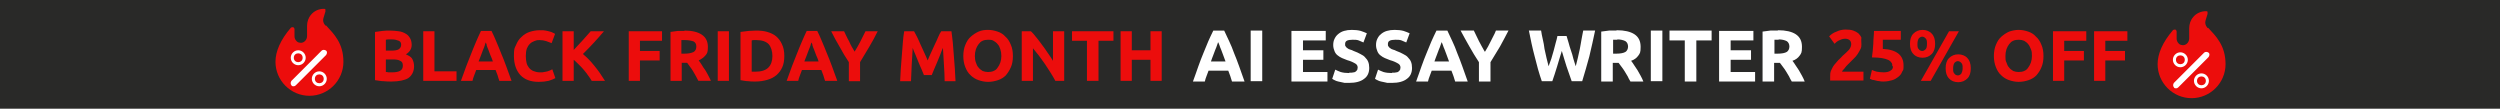 <?xml version="1.0" encoding="UTF-8"?>
<svg id="Layer_1" xmlns="http://www.w3.org/2000/svg" baseProfile="tiny" version="1.2" viewBox="0 0 736 32">
  <!-- Generator: Adobe Illustrator 29.0.1, SVG Export Plug-In . SVG Version: 2.1.0 Build 192)  -->
  <rect width="736.2" height="32.1" fill="#292928"/>
  <g>
    <path d="M95.7,7.4h0c-.5-.6-.7-1.3-.5-2l.6-2v-.6c0-.2-.3-.2-.5-.2-1.4,0-2.8.6-3.7,1.7-.8.9-1.2,2.1-1.2,3.3v3c0,1-.7,1.9-1.7,2-.5,0-1.1-.1-1.4-.5-.4-.4-.6-.9-.6-1.4v-2.1c0-.3-.2-.5-.4-.6-.2,0-.5,0-.7.2-3,3.5-4.5,6.9-4.5,10,0,5.5,4.5,10,10,10s10-4.5,10-10-2.8-8.2-5.1-10.7h-.3Z" fill="#ec0d0c"/>
    <path d="M87.8,19.2c-1.2,0-2.2-1-2.2-2.2s1-2.2,2.2-2.2,2.2,1,2.2,2.2-1,2.2-2.2,2.2ZM87.8,16.5c-.2,0-.4.2-.4.4s.2.4.4.4.4-.2.4-.4-.2-.4-.4-.4Z" fill="#fff"/>
    <path d="M94,25.4c-1.2,0-2.2-1-2.2-2.2s1-2.2,2.2-2.2,2.2,1,2.2,2.2-1,2.2-2.2,2.2ZM94,22.8c-.2,0-.4.2-.4.4s.2.4.4.4.4-.2.4-.4-.2-.4-.4-.4Z" fill="#fff"/>
    <path d="M86.4,25.4c-.2,0-.5,0-.6-.3-.3-.3-.3-.9,0-1.3l8.9-8.9c.3-.3.9-.3,1.3,0s.3.9,0,1.3l-8.9,8.9c-.2.2-.4.3-.6.3h-.1Z" fill="#fff"/>
  </g>
  <circle cx="87.8" cy="17" r="1.3" fill="#ec0d0c"/>
  <circle cx="94" cy="23.2" r="1.3" fill="#ec0d0c"/>
  <g>
    <path d="M649.8,8.1h0c-.5-.6-.7-1.3-.5-2l.6-2v-.6c0-.2-.3-.2-.5-.2-1.4,0-2.8.6-3.7,1.7-.8.9-1.2,2.1-1.2,3.3v3c0,1-.7,1.9-1.7,2-.5,0-1.1-.1-1.4-.5-.4-.4-.6-.9-.6-1.4v-2.1c0-.3-.2-.5-.4-.6-.2,0-.5,0-.7.2-3,3.5-4.5,6.9-4.5,10,0,5.5,4.5,10,10,10s10-4.5,10-10-2.8-8.2-5.1-10.7h-.3Z" fill="#ec0d0c"/>
    <path d="M641.9,19.8c-1.2,0-2.2-1-2.2-2.2s1-2.2,2.2-2.2,2.2,1,2.2,2.2-1,2.2-2.2,2.2ZM641.9,17.1c-.2,0-.4.2-.4.4s.2.4.4.4.4-.2.4-.4-.2-.4-.4-.4Z" fill="#fff"/>
    <path d="M648.1,26c-1.2,0-2.2-1-2.2-2.2s1-2.2,2.2-2.2,2.2,1,2.2,2.2-1,2.2-2.2,2.2ZM648.1,23.4c-.2,0-.4.2-.4.4s.2.4.4.4.4-.2.4-.4-.2-.4-.4-.4Z" fill="#fff"/>
    <path d="M640.6,26c-.2,0-.5,0-.6-.3-.3-.3-.3-.9,0-1.3l8.9-8.9c.3-.3.9-.3,1.3,0s.3.9,0,1.3l-8.9,8.9c-.2.2-.4.3-.6.3h-.1Z" fill="#fff"/>
  </g>
  <circle cx="641.9" cy="17.6" r="1.3" fill="#ec0d0c"/>
  <circle cx="648.1" cy="23.8" r="1.3" fill="#ec0d0c"/>
  <g>
    <path d="M115.3,24c-.8,0-1.6,0-2.4-.1-.8,0-1.6-.2-2.5-.3v-14.2c.7-.1,1.4-.2,2.2-.3.8-.1,1.6-.1,2.2-.1.9,0,1.8.1,2.6.2s1.5.4,2,.7c.6.3,1,.8,1.3,1.3s.5,1.2.5,2c0,1.2-.6,2.1-1.7,2.8.9.4,1.6.8,1.9,1.4.3.6.5,1.3.5,2.1,0,1.5-.6,2.7-1.7,3.5-1,.6-2.7,1-4.9,1ZM113.6,14.9h1.6c1,0,1.7-.1,2.2-.4.4-.3.7-.7.7-1.3s-.2-1-.7-1.2-1.1-.4-2-.4h-.9c-.3,0-.6,0-.9.1,0,0,0,3.2,0,3.2ZM113.6,17.4v3.8c.2,0,.5,0,.8.1h.9c1,0,1.8-.1,2.4-.4.6-.3.9-.8.9-1.6s-.3-1.2-.8-1.4c-.5-.3-1.2-.4-2.2-.4h-2Z" fill="#ec0d0c"/>
    <path d="M134.4,21v2.8h-9.8v-14.6h3.3v11.8h6.5Z" fill="#ec0d0c"/>
    <path d="M147,23.8c-.2-.5-.3-1-.5-1.6-.2-.5-.4-1.1-.6-1.6h-5.7c-.2.5-.4,1.1-.6,1.6-.2.5-.4,1.1-.5,1.6h-3.4c.6-1.6,1.1-3,1.6-4.4.5-1.3,1-2.6,1.5-3.8s.9-2.3,1.4-3.4.9-2.1,1.4-3.1h3.1c.5,1,1,2.1,1.4,3.1.5,1.1.9,2.2,1.4,3.4.5,1.2,1,2.4,1.5,3.8.5,1.3,1,2.8,1.6,4.4,0,0-3.6,0-3.6,0ZM143,12.5c-.1.2-.2.5-.3.9s-.3.8-.5,1.3-.4,1-.6,1.6c-.2.6-.5,1.2-.7,1.8h4.2c-.2-.6-.4-1.2-.7-1.8-.2-.6-.4-1.1-.6-1.6-.2-.5-.4-.9-.5-1.3,0-.4-.2-.7-.3-.9Z" fill="#ec0d0c"/>
    <path d="M158.6,24.1c-2.4,0-4.2-.7-5.4-2s-1.9-3.2-1.9-5.6.2-2.3.6-3.2c.4-1,.9-1.8,1.6-2.4.7-.7,1.5-1.2,2.4-1.5s1.9-.5,3-.5,1.2,0,1.7.1,1,.2,1.3.3.7.2,1,.4c.3.1.4.2.5.3l-1,2.7c-.5-.2-1-.4-1.6-.6-.6-.2-1.3-.3-2-.3s-1,.1-1.5.3-.9.4-1.3.8c-.4.4-.7.9-.9,1.4-.2.6-.3,1.3-.3,2.2s.1,1.3.2,1.9c.1.6.4,1.1.7,1.5s.8.8,1.3,1,1.2.4,1.9.4.9,0,1.3-.1c.4-.1.7-.1,1-.2s.6-.2.8-.3c.2-.1.4-.2.6-.3l.9,2.6c-.5.3-1.1.5-2,.8-.9.2-1.8.3-2.9.3Z" fill="#ec0d0c"/>
    <path d="M174.2,23.8c-.3-.5-.6-1-1-1.5-.4-.6-.8-1.1-1.3-1.7s-1-1.1-1.5-1.6-1-1-1.5-1.4v6.2h-3.3v-14.6h3.3v5.5c.8-.9,1.7-1.8,2.6-2.8.9-1,1.7-1.9,2.4-2.7h3.9c-1,1.2-2,2.3-3,3.4s-2.1,2.2-3.2,3.3c1.2,1,2.3,2.1,3.4,3.5,1.1,1.3,2.1,2.8,3.1,4.4,0,0-3.9,0-3.9,0Z" fill="#ec0d0c"/>
    <path d="M185.1,23.8v-14.6h9.8v2.8h-6.5v3h5.8v2.8h-5.8v6h-3.3Z" fill="#ec0d0c"/>
    <path d="M201.5,9c2.2,0,3.9.4,5.1,1.2,1.2.8,1.8,2,1.8,3.6s-.2,1.9-.7,2.5-1.2,1.1-2,1.5c.3.4.6.8.9,1.3.3.5.6,1,1,1.5.3.5.6,1,.9,1.6.3.6.6,1.1.8,1.6h-3.7c-.3-.5-.5-1-.8-1.5s-.6-1-.8-1.4c-.3-.5-.6-.9-.9-1.3-.3-.4-.6-.8-.8-1.1h-1.6v5.3h-3.3v-14.4c.7-.1,1.5-.2,2.2-.3.6,0,1.3,0,1.9,0ZM201.7,11.8h-1.1v4h.9c1.2,0,2.1-.2,2.7-.5.5-.3.8-.8.8-1.6s-.3-1.2-.8-1.5c-.6-.2-1.4-.4-2.5-.4Z" fill="#ec0d0c"/>
    <path d="M211.3,9.2h3.3v14.6h-3.3v-14.6Z" fill="#ec0d0c"/>
    <path d="M230.9,16.5c0,1.3-.2,2.4-.6,3.3-.4.9-1,1.7-1.7,2.3-.7.6-1.6,1.1-2.7,1.4-1,.3-2.2.5-3.5.5s-1.3,0-2.1-.1c-.8,0-1.6-.2-2.3-.3v-14.2c.8-.1,1.6-.2,2.4-.3.8,0,1.5-.1,2.1-.1,1.3,0,2.4.1,3.4.4,1,.3,1.9.7,2.6,1.3.7.6,1.3,1.4,1.7,2.3.5,1,.7,2.2.7,3.5ZM221.3,21.1h1.2c1.6,0,2.9-.4,3.7-1.2.8-.8,1.2-2,1.2-3.4s-.4-2.7-1.1-3.5c-.8-.8-2-1.2-3.6-1.2h-.7c-.2,0-.5,0-.7.1v9.2h0Z" fill="#ec0d0c"/>
    <path d="M242.9,23.8c-.2-.5-.3-1-.5-1.6-.2-.5-.4-1.1-.6-1.6h-5.7c-.2.5-.4,1.1-.6,1.6-.2.5-.4,1.1-.5,1.6h-3.4c.6-1.6,1.1-3,1.6-4.4.5-1.3,1-2.6,1.5-3.8s.9-2.3,1.4-3.4.9-2.1,1.4-3.1h3.1c.5,1,1,2.1,1.4,3.1.5,1.1.9,2.2,1.4,3.4.5,1.2,1,2.4,1.5,3.8.5,1.3,1,2.8,1.6,4.4,0,0-3.6,0-3.6,0ZM238.9,12.5c-.1.2-.2.5-.3.9s-.3.8-.5,1.3-.4,1-.6,1.6c-.2.6-.5,1.2-.7,1.8h4.2c-.2-.6-.4-1.2-.7-1.8-.2-.6-.4-1.1-.6-1.6-.2-.5-.4-.9-.5-1.3,0-.4-.2-.7-.3-.9Z" fill="#ec0d0c"/>
    <path d="M251.6,15.2c.6-1,1.2-2,1.7-3l1.5-3h3.6c-.8,1.6-1.6,3.1-2.5,4.6s-1.8,3-2.7,4.5v5.6h-3.3v-5.6c-1-1.5-1.9-3-2.7-4.5-.9-1.5-1.7-3-2.5-4.6h3.8c.5,1,.9,2,1.5,3,.4,1,1,2,1.6,3Z" fill="#ec0d0c"/>
    <path d="M269.1,9.2c.3.5.5,1,.9,1.7.3.7.7,1.4,1,2.2.4.8.7,1.6,1.1,2.4.4.8.7,1.6,1,2.3.3-.7.6-1.5,1-2.3s.7-1.6,1.1-2.4.7-1.5,1-2.2.6-1.3.9-1.7h3c.1,1,.3,2.1.4,3.3s.2,2.5.3,3.8c.1,1.3.2,2.6.3,3.9.1,1.3.1,2.5.2,3.7h-3.2c0-1.4-.1-3-.2-4.7-.1-1.7-.2-3.4-.3-5.1-.3.6-.5,1.2-.8,2-.3.7-.6,1.4-.9,2.2-.3.7-.6,1.4-.9,2.1s-.5,1.2-.7,1.7h-2.3c-.2-.5-.4-1-.7-1.7-.3-.7-.6-1.3-.9-2.1-.3-.7-.6-1.4-.9-2.2-.3-.7-.6-1.4-.8-2-.1,1.7-.2,3.4-.3,5.1-.1,1.7-.1,3.2-.2,4.7h-3.2c.1-1.2.1-2.4.2-3.7.1-1.3.2-2.6.3-3.9.1-1.3.2-2.6.3-3.8.1-1.2.2-2.3.4-3.3,0,0,2.9,0,2.9,0Z" fill="#ec0d0c"/>
    <path d="M298.2,16.5c0,1.3-.2,2.4-.6,3.3s-.9,1.7-1.5,2.4c-.6.6-1.4,1.1-2.3,1.4s-1.9.5-2.9.5-1.9-.2-2.8-.5-1.7-.8-2.3-1.4c-.7-.6-1.2-1.4-1.6-2.4s-.6-2.1-.6-3.3.2-2.4.6-3.3c.4-1,.9-1.8,1.6-2.4s1.4-1.1,2.3-1.5,1.8-.5,2.8-.5,1.9.2,2.8.5,1.7.8,2.3,1.5c.7.6,1.2,1.4,1.6,2.4.4.9.6,2,.6,3.3ZM287,16.5c0,.7.1,1.4.3,1.9.2.6.4,1.1.8,1.5.3.4.7.7,1.2,1,.5.2,1,.3,1.6.3s1.2-.1,1.6-.3c.5-.2.9-.5,1.2-1,.3-.4.6-.9.8-1.5.2-.6.3-1.2.3-1.9s-.1-1.4-.3-2-.4-1.1-.8-1.5c-.3-.4-.7-.7-1.2-1s-1-.3-1.6-.3-1.2.1-1.6.3c-.5.2-.9.6-1.2,1-.3.4-.6.9-.8,1.5s-.3,1.3-.3,2Z" fill="#ec0d0c"/>
    <path d="M310.7,23.8c-.9-1.7-2-3.3-3.1-5-1.1-1.6-2.3-3.2-3.5-4.6v9.6h-3.3v-14.6h2.7c.5.5,1,1,1.5,1.7.6.7,1.1,1.4,1.7,2.2s1.2,1.6,1.7,2.4c.6.8,1.1,1.6,1.6,2.4v-8.7h3.3v14.6h-2.6Z" fill="#ec0d0c"/>
    <path d="M327.8,9.2v2.8h-4.4v11.8h-3.4v-11.8h-4.4v-2.8h12.2Z" fill="#ec0d0c"/>
    <path d="M338.7,9.2h3.3v14.6h-3.3v-6.2h-5.5v6.2h-3.3v-14.6h3.3v5.6h5.5v-5.6Z" fill="#ec0d0c"/>
    <path d="M548,13c0,.5,0,1-.3,1.5s-.5,1-.8,1.4c-.3.5-.7.9-1.1,1.3-.4.4-.8.8-1.2,1.2s-.4.4-.7.7c-.2.2-.5.5-.7.8s-.4.5-.6.7c-.2.2-.3.4-.3.5h6.3v2.6h-9.8v-1.1c0-.7,0-1.3.3-1.9s.5-1.1.9-1.6.8-.9,1.2-1.4c.4-.4.9-.8,1.3-1.3.3-.3.7-.6,1-.9.3-.3.6-.6.8-.8.2-.3.4-.5.5-.8s.2-.6.2-.8c0-.6-.2-1.1-.5-1.3-.4-.3-.8-.4-1.3-.4s-.7.1-1.1.2c-.3.1-.6.3-.9.4-.3.2-.5.3-.7.5s-.3.3-.4.4l-1.6-2.2c.6-.6,1.3-1.1,2.2-1.4.8-.4,1.7-.6,2.7-.6s1.6.1,2.2.3c.6.2,1.1.5,1.5.8.4.4.7.8.9,1.3-.1.7,0,1.3,0,1.9Z" fill="#ec0d0c"/>
    <path d="M557.1,19.5c0-.4,0-.8-.3-1.1-.2-.3-.5-.6-1-.8-.5-.2-1.1-.4-1.8-.5-.8-.1-1.7-.2-2.9-.2.2-1.3.3-2.6.4-4,0-1.4.2-2.6.2-3.8h7.9v2.6h-5.3c0,.5,0,1,0,1.5s0,.9,0,1.2c2.1.1,3.6.6,4.6,1.4,1,.8,1.5,2,1.5,3.4s0,1.3-.4,1.9c-.2.6-.6,1.1-1.1,1.5s-1.1.8-1.8,1-1.6.4-2.5.4-.8,0-1.2-.1c-.4,0-.8-.1-1.2-.2s-.7-.2-1-.2c-.3-.1-.5-.2-.7-.3l.6-2.6c.4.2.8.3,1.4.5.6.1,1.3.2,2.1.2s1.7-.2,2.1-.6c.4-.2.6-.7.6-1.2Z" fill="#ec0d0c"/>
    <path d="M569.7,12.9c0,1.3-.3,2.3-1,3-.7.7-1.6,1.1-2.7,1.1s-2.1-.4-2.7-1.1c-.7-.7-1-1.7-1-3s.3-2.3,1-3,1.6-1.1,2.7-1.1,2.1.4,2.7,1.1c.7.7,1,1.7,1,3ZM567.3,12.9c0-.7,0-1.2-.4-1.6-.3-.3-.6-.5-1-.5s-.7.2-1,.5c-.2.3-.4.8-.4,1.6s0,1.2.4,1.6c.2.3.6.5,1,.5s.7-.2,1-.5c.3-.3.4-.8.4-1.6ZM573.8,9.2h2.9l-8.3,14.6h-2.9l8.3-14.6ZM580.2,20.1c0,1.3-.3,2.3-1,3s-1.6,1.1-2.7,1.1-2.1-.4-2.7-1.1c-.7-.7-1-1.7-1-3s.3-2.3,1-3,1.6-1.1,2.7-1.1,2.1.4,2.7,1.1c.6.6,1,1.6,1,3ZM577.8,20.1c0-.7,0-1.2-.4-1.6-.3-.3-.6-.5-1-.5s-.7.2-1,.5c-.2.3-.4.8-.4,1.6s0,1.2.4,1.6c.2.3.6.5,1,.5s.7-.2,1-.5c.2-.4.4-.9.4-1.6Z" fill="#ec0d0c"/>
    <path d="M601.6,16.5c0,1.3-.2,2.4-.6,3.3-.4,1-.9,1.7-1.5,2.4-.6.6-1.4,1.1-2.3,1.4-.9.3-1.9.5-2.9.5s-1.9-.2-2.8-.5c-.9-.3-1.7-.8-2.3-1.4-.7-.6-1.2-1.4-1.6-2.4s-.6-2.1-.6-3.3.2-2.4.6-3.3c.4-1,.9-1.8,1.6-2.4.7-.6,1.4-1.1,2.3-1.5.9-.3,1.8-.5,2.8-.5s1.9.2,2.8.5c.9.3,1.7.8,2.3,1.5.7.6,1.2,1.4,1.6,2.4.4.9.6,2,.6,3.3ZM590.4,16.5c0,.7,0,1.4.3,1.9.2.6.4,1.1.8,1.5.3.4.7.7,1.2,1,.5.2,1,.3,1.6.3s1.2-.1,1.6-.3c.5-.2.9-.5,1.2-1,.3-.4.6-.9.8-1.5s.3-1.2.3-1.9,0-1.4-.3-2-.4-1.1-.8-1.5c-.3-.4-.7-.7-1.2-1-.5-.2-1-.3-1.6-.3s-1.2.1-1.6.3c-.5.2-.9.6-1.2,1s-.6.9-.8,1.5-.3,1.3-.3,2Z" fill="#ec0d0c"/>
    <path d="M604.4,23.8v-14.6h9.8v2.8h-6.5v3h5.8v2.8h-5.8v6h-3.3Z" fill="#ec0d0c"/>
    <path d="M616.5,23.8v-14.6h9.8v2.8h-6.5v3h5.8v2.8h-5.8v6h-3.3Z" fill="#ec0d0c"/>
  </g>
  <g>
    <path d="M362.7,24c-.2-.5-.3-1.1-.5-1.6-.2-.5-.4-1.1-.6-1.6h-5.8c-.2.5-.4,1.1-.6,1.6-.2.5-.4,1.1-.5,1.6h-3.5c.6-1.6,1.1-3.1,1.6-4.5s1-2.7,1.5-3.9c.5-1.2,1-2.4,1.4-3.4s1-2.1,1.5-3.2h3.2c.5,1,1,2.1,1.5,3.2s1,2.2,1.4,3.4c.5,1.2,1,2.5,1.5,3.9s1,2.9,1.6,4.5h-3.6ZM358.6,12.4c0,.2-.2.5-.3.9-.1.4-.3.8-.5,1.3-.2.5-.4,1-.6,1.6s-.5,1.2-.7,1.9h4.3c-.2-.6-.5-1.3-.7-1.9-.2-.6-.4-1.1-.6-1.6s-.4-.9-.5-1.3c-.1-.4-.3-.7-.4-.9Z" fill="#fff"/>
    <path d="M368.2,9h3.4v14.9h-3.4v-14.9Z" fill="#fff"/>
    <path d="M380.2,24v-14.9h10.1v2.8h-6.7v2.9h6v2.8h-6v3.6h7.2v2.8h-10.6Z" fill="#fff"/>
    <path d="M397.3,21.4c.5,0,.9,0,1.2-.1.3,0,.6-.2.7-.3s.3-.3.4-.5c0-.2.1-.4.1-.6,0-.5-.2-.9-.7-1.2-.5-.3-1.3-.7-2.4-1-.5-.2-1-.4-1.5-.6s-.9-.5-1.3-.8c-.4-.3-.7-.7-.9-1.2-.2-.5-.4-1.1-.4-1.8s.1-1.3.4-1.9.6-1,1.1-1.4,1-.7,1.7-.9c.7-.2,1.4-.3,2.3-.3s1.9.1,2.6.3c.7.2,1.3.5,1.8.7l-1,2.7c-.4-.2-.9-.4-1.4-.6-.5-.2-1.1-.2-1.8-.2s-1.4.1-1.7.3c-.4.2-.5.6-.5,1s0,.5.2.7c.1.2.3.4.5.5.2.2.5.3.8.4.3.1.7.2,1,.4.8.3,1.5.6,2,.9.6.3,1.1.6,1.4,1,.4.4.7.8.9,1.3.2.5.3,1.1.3,1.8,0,1.4-.5,2.5-1.5,3.2-1,.8-2.5,1.2-4.4,1.2s-1.3,0-1.8-.1-1-.2-1.4-.3-.8-.2-1.1-.4c-.3-.1-.5-.3-.7-.4l.9-2.7c.4.2,1,.5,1.6.7.7.2,1.5.3,2.4.3Z" fill="#fff"/>
    <path d="M409.9,21.4c.5,0,.9,0,1.2-.1.3,0,.6-.2.7-.3s.3-.3.4-.5c0-.2.1-.4.1-.6,0-.5-.2-.9-.7-1.2-.5-.3-1.3-.7-2.4-1-.5-.2-1-.4-1.5-.6s-.9-.5-1.3-.8c-.4-.3-.7-.7-.9-1.2-.2-.5-.4-1.1-.4-1.8s.1-1.3.4-1.9.6-1,1.1-1.4,1-.7,1.7-.9c.7-.2,1.4-.3,2.3-.3s1.9.1,2.6.3c.7.2,1.3.5,1.8.7l-1,2.7c-.4-.2-.9-.4-1.4-.6-.5-.2-1.1-.2-1.8-.2s-1.4.1-1.7.3c-.4.2-.5.6-.5,1s0,.5.2.7c.1.2.3.4.5.5.2.2.5.3.8.4.3.1.7.2,1,.4.8.3,1.5.6,2,.9.6.3,1.1.6,1.4,1,.4.4.7.8.9,1.3.2.5.3,1.1.3,1.8,0,1.4-.5,2.5-1.5,3.2-1,.8-2.5,1.2-4.4,1.2s-1.3,0-1.8-.1-1-.2-1.4-.3-.8-.2-1.1-.4c-.3-.1-.5-.3-.7-.4l.9-2.7c.4.2,1,.5,1.6.7.7.2,1.5.3,2.4.3Z" fill="#fff"/>
    <path d="M428.4,24c-.2-.5-.3-1.1-.5-1.6-.2-.5-.4-1.1-.6-1.6h-5.8c-.2.5-.4,1.1-.6,1.6-.2.5-.4,1.1-.5,1.6h-3.5c.6-1.6,1.1-3.1,1.6-4.5s1-2.7,1.5-3.9c.5-1.2,1-2.4,1.4-3.4s1-2.1,1.5-3.2h3.2c.5,1,1,2.1,1.5,3.2s1,2.2,1.4,3.4c.5,1.2,1,2.5,1.5,3.9s1,2.9,1.6,4.5h-3.6ZM424.4,12.4c0,.2-.2.5-.3.9-.1.4-.3.8-.5,1.3-.2.5-.4,1-.6,1.6s-.5,1.2-.7,1.9h4.3c-.2-.6-.5-1.3-.7-1.9-.2-.6-.4-1.1-.6-1.6s-.4-.9-.5-1.3c-.1-.4-.3-.7-.4-.9Z" fill="#fff"/>
    <path d="M437.2,15.2c.6-1,1.2-2,1.7-3.1s1.1-2,1.5-3.1h3.7c-.8,1.6-1.7,3.2-2.5,4.7-.9,1.5-1.8,3-2.8,4.6v5.7h-3.4v-5.7c-1-1.5-1.9-3-2.8-4.6-.9-1.5-1.7-3.1-2.6-4.7h3.9c.5,1,1,2.1,1.5,3.1.5,1,1.1,2,1.7,3.1Z" fill="#fff"/>
    <path d="M461.2,10.6c.2.6.4,1.3.6,2,.2.7.4,1.5.7,2.3s.5,1.6.7,2.4c.2.8.5,1.5.7,2.2.2-.7.4-1.5.6-2.4s.4-1.8.6-2.7c.2-.9.3-1.8.5-2.8.2-.9.3-1.8.5-2.6h3.5c-.5,2.5-1.1,5-1.7,7.6-.7,2.6-1.4,5-2.1,7.3h-3.1c-.5-1.4-1-2.8-1.5-4.3-.5-1.5-.9-3-1.4-4.6-.5,1.5-.9,3-1.4,4.6-.5,1.5-.9,3-1.4,4.3h-3.1c-.8-2.3-1.5-4.8-2.1-7.3-.7-2.6-1.2-5.1-1.7-7.6h3.6c.1.8.3,1.7.5,2.6.2.9.4,1.8.5,2.8.2.9.4,1.8.6,2.7s.4,1.7.6,2.4c.3-.7.5-1.5.8-2.2.2-.8.5-1.6.7-2.4.2-.8.4-1.6.6-2.3.2-.7.4-1.4.5-2h2.9Z" fill="#fff"/>
    <path d="M476,8.9c2.2,0,4,.4,5.2,1.2,1.2.8,1.8,2,1.8,3.7s-.2,1.9-.7,2.6-1.2,1.2-2.1,1.5c.3.4.6.8.9,1.3.3.5.7,1,1,1.5.3.5.6,1.1.9,1.6.3.6.6,1.1.8,1.7h-3.8c-.3-.5-.6-1-.8-1.5-.3-.5-.6-1-.9-1.5s-.6-.9-.9-1.3c-.3-.4-.6-.8-.9-1.2h-1.7v5.5h-3.4v-14.7c.7-.1,1.5-.2,2.3-.3.8,0,1.5,0,2.1,0ZM476.2,11.7c-.2,0-.5,0-.7,0-.2,0-.4,0-.6,0v4.1h.9c1.3,0,2.2-.2,2.7-.5.5-.3.8-.9.8-1.6s-.3-1.3-.8-1.6c-.6-.3-1.4-.5-2.4-.5Z" fill="#fff"/>
    <path d="M486,9h3.4v14.9h-3.4v-14.9Z" fill="#fff"/>
    <path d="M503.9,9v2.9h-4.5v12.1h-3.4v-12.1h-4.5v-2.9h12.4Z" fill="#fff"/>
    <path d="M506.1,24v-14.9h10.1v2.8h-6.7v2.9h6v2.8h-6v3.6h7.2v2.8h-10.6Z" fill="#fff"/>
    <path d="M523.5,8.9c2.2,0,4,.4,5.2,1.2,1.2.8,1.8,2,1.8,3.7s-.2,1.9-.7,2.6-1.2,1.2-2.1,1.5c.3.4.6.8.9,1.3.3.5.7,1,1,1.5.3.5.6,1.1.9,1.6.3.6.6,1.1.8,1.7h-3.8c-.3-.5-.6-1-.8-1.5-.3-.5-.6-1-.9-1.5s-.6-.9-.9-1.3c-.3-.4-.6-.8-.9-1.2h-1.7v5.5h-3.4v-14.7c.7-.1,1.5-.2,2.3-.3.8,0,1.5,0,2.1,0ZM523.7,11.7c-.2,0-.5,0-.7,0-.2,0-.4,0-.6,0v4.1h.9c1.3,0,2.2-.2,2.7-.5.5-.3.8-.9.8-1.6s-.3-1.3-.8-1.6c-.6-.3-1.4-.5-2.4-.5Z" fill="#fff"/>
  </g>
</svg>